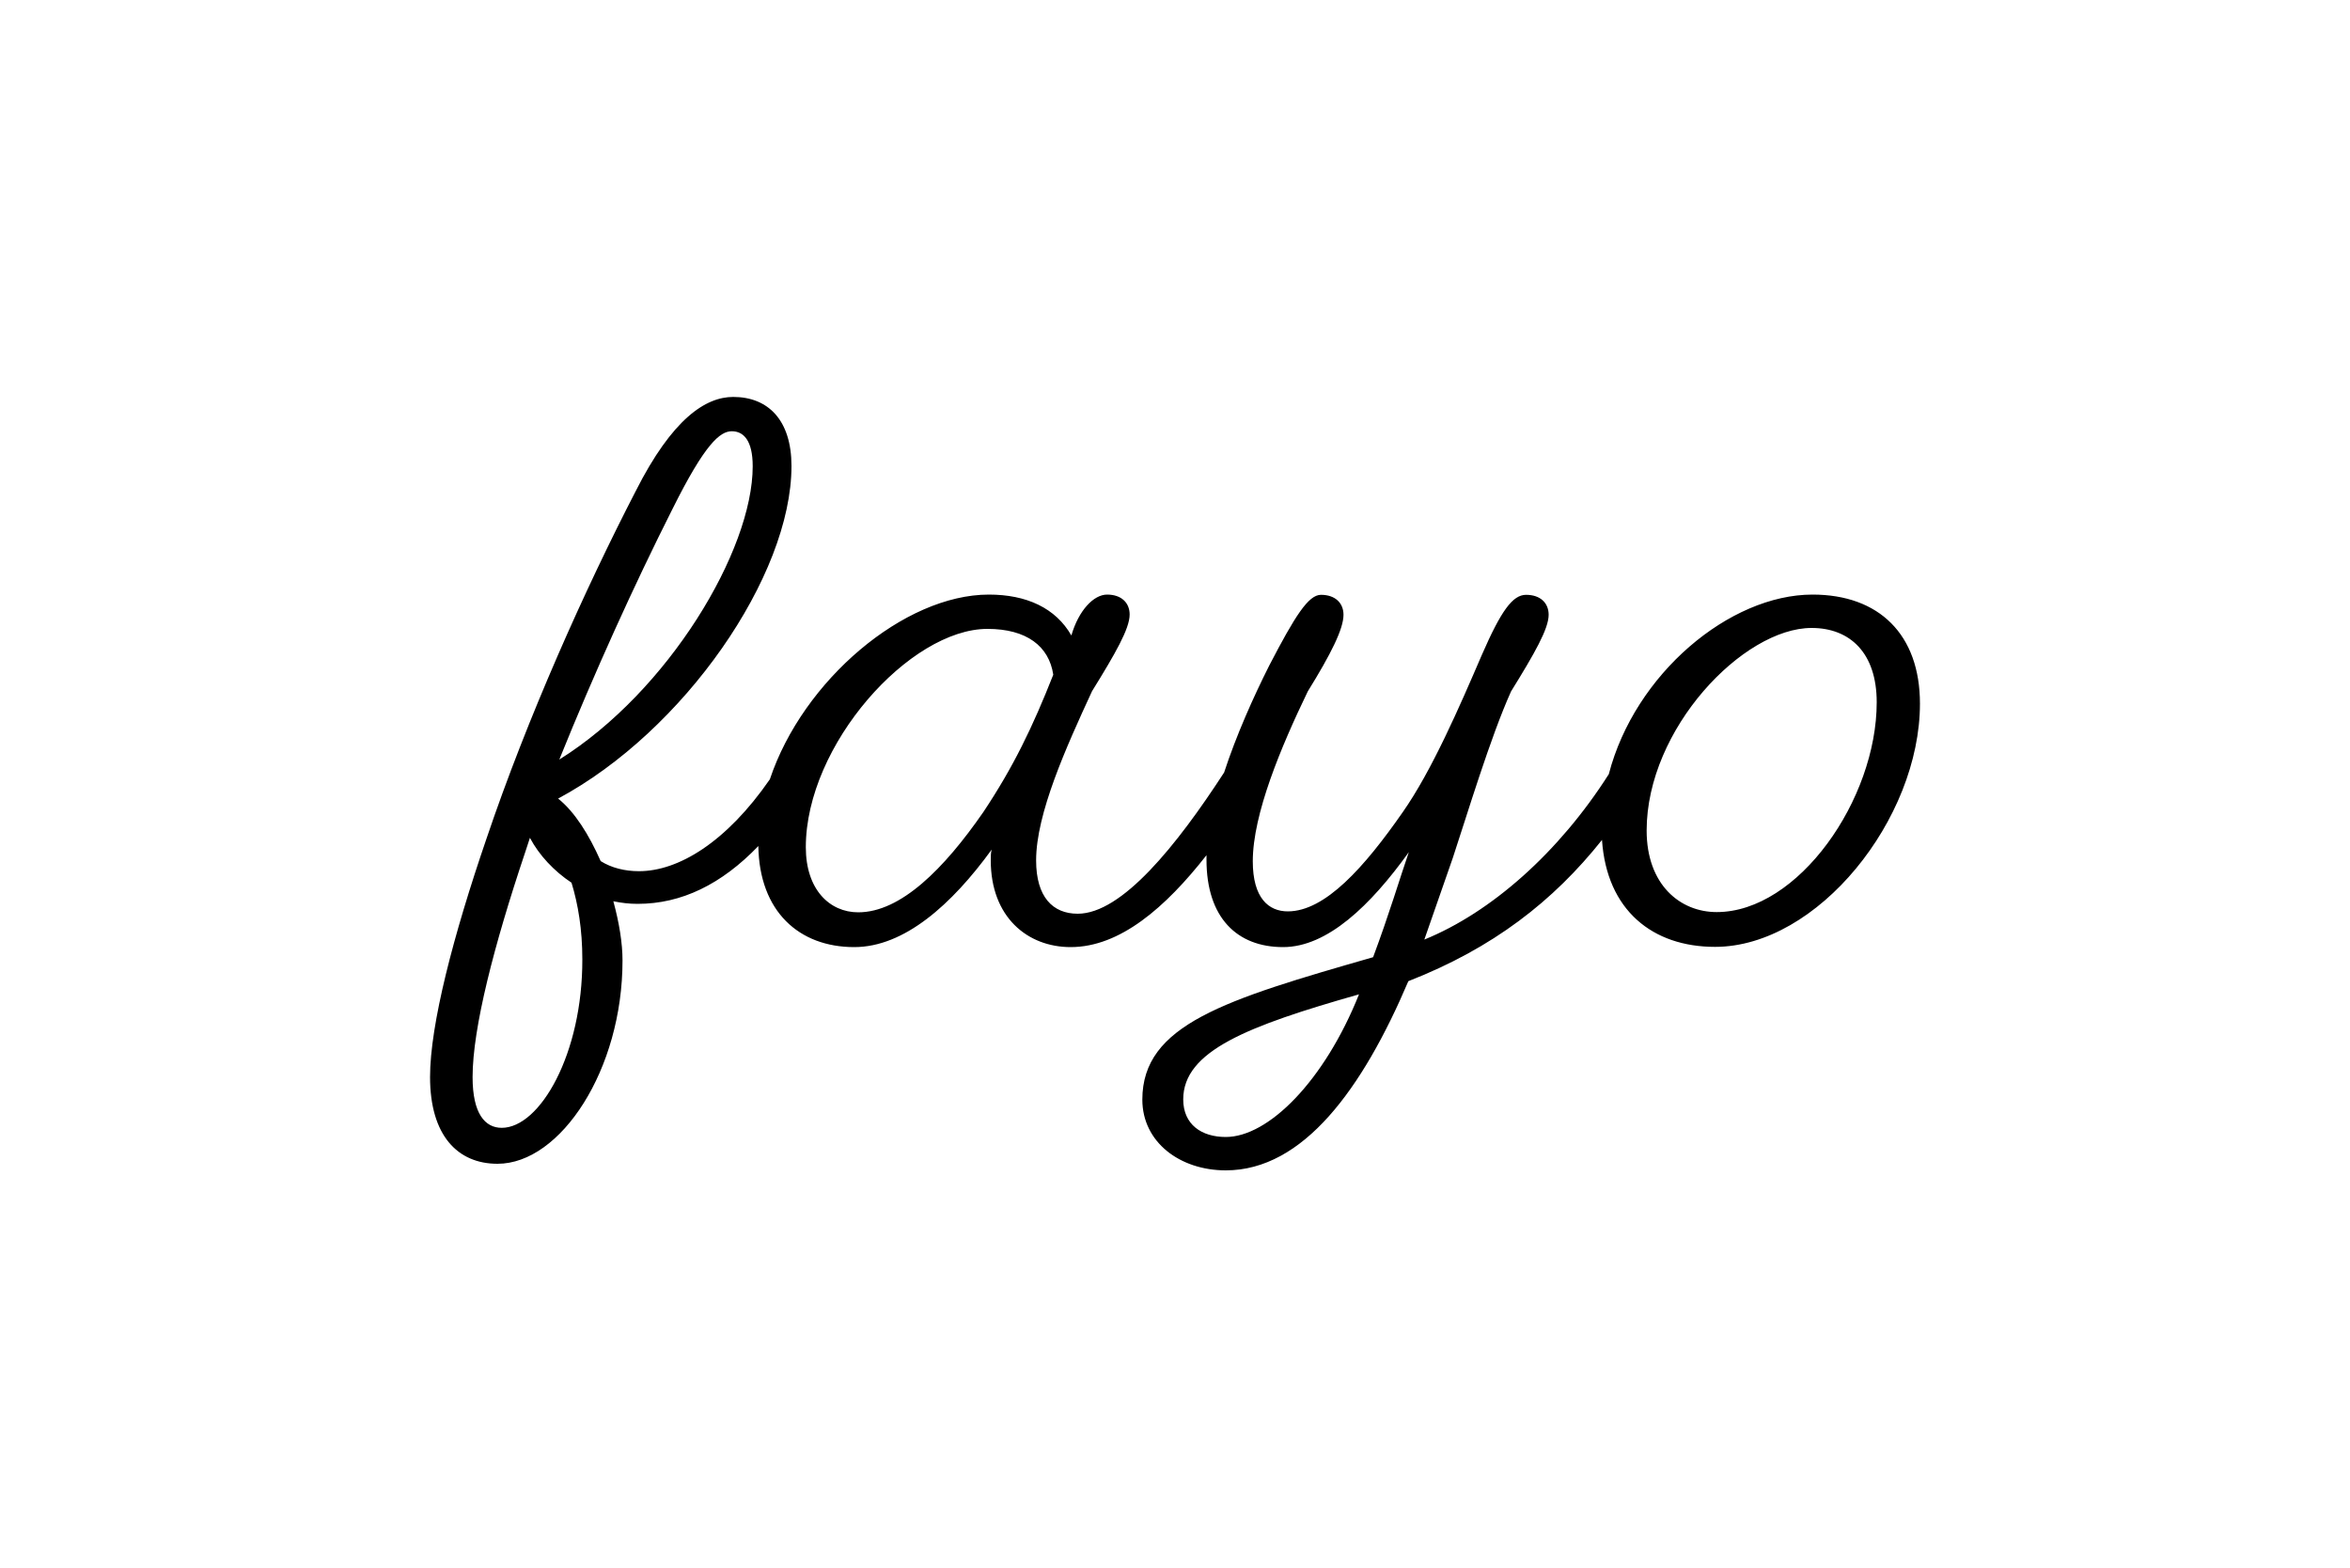 <?xml version="1.0" encoding="utf-8"?>
<!-- Generator: Adobe Illustrator 27.1.1, SVG Export Plug-In . SVG Version: 6.00 Build 0)  -->
<svg version="1.1" id="Calque_1" xmlns="http://www.w3.org/2000/svg" xmlns:xlink="http://www.w3.org/1999/xlink" x="0px" y="0px"
	 viewBox="0 0 1000 667" style="enable-background:new 0 0 1000 667;" xml:space="preserve">
<style type="text/css">
	.st0{fill:#07A485;}
</style>
<g>
	<path class="st0" d="M7471.8,547.1c-3.2,0-5-1.8-5-5v-46.4c0-3.2,1.8-5,5-5h12.2c11.1,0,18.7,5,18.7,15.4v0.8
		c0,6.1-2.6,9.8-7.1,11.9c4.8,2.1,7.6,6,7.6,12.2v0.7c0,10.4-7.5,15.5-18.6,15.5H7471.8z M7477.8,514.5h6.8c3.8,0,7.1-1.5,7.1-6
		v-1.3c0-4.9-3.7-6-8.1-6h-5.8V514.5z M7477.8,536.6h6.4c4.2,0,8.1-1.2,8.1-6.2v-1.2c0-4.7-3.6-6-7.7-6h-6.8V536.6z"/>
	<path class="st0" d="M7516.8,547.1c-3.2,0-5-1.8-5-5v-46.4c0-3.2,1.8-5,5-5h21.6c3.2,0,5,1.8,5,5v0.6c0,3.2-1.8,5-5,5h-15.6v12.8
		h10.2c3.2,0,5,1.7,5,4.8c0,3.1-1.8,4.8-5,4.8h-10.2v12.8h15.6c3.2,0,5,1.8,5,5v0.6c0,3.2-1.8,5-5,5H7516.8z"/>
	<path class="st0" d="M7556.8,547.1c-3.2,0-5-1.8-5-5v-46.4c0-3.2,1.8-5,5-5h12.8c11.3,0,18.8,7.3,18.8,20.4v1.6
		c0,8.3-3.4,13.9-8.9,16.7l6.7,11.8c1.7,3.4,0.4,5.9-3.1,5.9h-2c-2.8,0-4.7-1.2-5.8-3.8l-5.7-10.8h-6.8v9.6c0,3.2-1.8,5-5,5H7556.8z
		 M7562.8,522h5.5c4.8,0,9.2-2.1,9.2-9.5v-1.6c0-7.8-4.3-9.7-9.2-9.7h-5.5V522z"/>
	<path class="st0" d="M7601.9,547.1c-3.2,0-5-1.8-5-5v-46.4c0-3.2,1.8-5,5-5h1c3.2,0,5,1.8,5,5v40.8h13.6c3.2,0,5,1.8,5,5v0.6
		c0,3.2-1.8,5-5,5H7601.9z"/>
	<path class="st0" d="M7638.6,547.1c-3.2,0-5-1.8-5-5v-46.4c0-3.2,1.8-5,5-5h1c3.2,0,5,1.8,5,5v46.4c0,3.2-1.8,5-5,5H7638.6z"/>
	<path class="st0" d="M7660.7,547.1c-3.2,0-5-1.8-5-5v-46.4c0-3.2,1.8-5,5-5h1.2c2.8,0,4.8,1.2,5.9,3.7l14.8,29.9v-28.6
		c0-3.2,1.8-5,5-5h1.1c3.2,0,5,1.8,5,5v46.4c0,3.2-1.8,5-5,5h-1.3c-2.8,0-4.8-1.2-5.9-3.7l-14.8-29.8v28.5c0,3.2-1.8,5-5,5H7660.7z"
		/>
	<path class="st0" d="M7721.9,547.1c-11.1,0-18.8-8-18.8-19.5v-17.4c0-11.5,7.7-19.6,18.8-19.6c9.1,0,15.9,5.4,18,13.8
		c0.9,3.3-1.2,5.3-4.6,5.3h-0.9c-3.5,0-4.4-1.4-5.1-3.2c-1.1-3.4-3.4-5.2-7.3-5.2c-4.6,0-7.8,2.4-7.8,9.1V528c0,6.3,3.8,8.5,7.8,8.5
		c4.1,0,7.8-2.3,7.8-8.5v-1.3h-3.7c-3,0-4.4-1.7-4.4-4.8c0-3.1,1.8-4.8,5-4.8h9.2c3.2,0,5,1.7,5,4.8v5.7
		C7740.8,539.1,7733,547.1,7721.9,547.1L7721.9,547.1z"/>
	<path class="st0" d="M7748.2,527.6v-17.4c0-11.5,7.7-19.6,18.9-19.6c11,0,18.9,8,18.9,19.6v17.4c0,11.5-7.8,19.5-18.9,19.5
		C7756,547.1,7748.2,539.1,7748.2,527.6z M7774.9,528v-18.2c0-6.3-3.6-8.6-7.8-8.6c-3.9,0-7.8,2-7.8,8.6V528c0,6.3,3.8,8.6,7.8,8.6
		C7770.9,536.5,7774.9,534.5,7774.9,528z"/>
	<path class="st0" d="M7806.9,547.1c-3.2,0-5-1.8-5-5v-40.8h-6.6c-3.2,0-5-1.8-5-5v-0.6c0-3.2,1.8-5,5-5h24.4c3.2,0,5,1.8,5,5v0.6
		c0,3.2-1.5,5-4.2,5h-7.5v40.8c0,3.2-1.8,5-5,5H7806.9z"/>
	<path class="st0" d="M7544.6,617.1c-9.6,0-16.9-5.8-18.5-14.2c-0.8-3.6,1-5.7,4.6-5.7h0.3c3.2,0,4.4,1.4,5.2,3.4
		c1.2,3.8,4.1,6.1,8.7,6.1c4.4,0,7.6-2.3,7.6-6.5c0-4.7-4.7-5.9-10.2-7.3c-7.3-1.9-15.9-4.2-15.9-15.7c0-10.2,7-16.6,18.2-16.6
		c9.1,0,15.9,5,17.8,13.6c0.9,3.4-0.9,5.7-4.5,5.7h-0.3c-2.8,0-3.9-1.4-4.9-3.3c-1.3-3.4-4-5.7-8.3-5.7c-4.3,0-7.2,2.4-7.2,6.2
		c0,4.8,4.8,6,10.2,7.3c7.3,1.8,16,3.9,16,15.5C7563.6,610.5,7556.1,617.1,7544.6,617.1L7544.6,617.1z"/>
	<path class="st0" d="M7583.7,617.1c-3.2,0-5-1.8-5-5v-40.8h-6.6c-3.2,0-5-1.8-5-5v-0.6c0-3.2,1.8-5,5-5h24.4c3.2,0,5,1.8,5,5v0.6
		c0,3.2-1.5,5-4.2,5h-7.5v40.8c0,3.2-1.8,5-5,5H7583.7z"/>
	<path class="st0" d="M7608.2,597.6v-32c0-3.2,1.8-5,5-5h1c3.2,0,5,1.8,5,5V598c0,6.5,4,8.6,7.8,8.6c4,0,7.8-2.3,7.8-8.6v-32.3
		c0-3.2,1.8-5,5-5h1c3.2,0,5,1.8,5,5v32c0,11.5-7.8,19.5-18.9,19.5C7615.9,617.1,7608.2,609.1,7608.2,597.6z"/>
	<path class="st0" d="M7661.2,617.1c-3.2,0-5-1.8-5-5v-46.4c0-3.2,1.8-5,5-5h13.5c11.1,0,18.9,7.3,18.9,21v14.5
		c0,13.6-7.8,20.9-18.9,20.9H7661.2z M7667.2,606.6h6.2c4.8,0,9.2-2.2,9.2-11.4v-12.6c0-9.2-4.3-11.4-9.2-11.4h-6.2V606.6z"/>
	<path class="st0" d="M7708,617.1c-3.2,0-5-1.8-5-5v-46.4c0-3.2,1.8-5,5-5h1c3.2,0,5,1.8,5,5v46.4c0,3.2-1.8,5-5,5H7708z"/>
	<path class="st0" d="M7723.5,597.6v-17.4c0-11.5,7.7-19.6,18.9-19.6c11,0,18.9,8,18.9,19.6v17.4c0,11.5-7.8,19.5-18.9,19.5
		C7731.2,617.1,7723.5,609.1,7723.5,597.6z M7750.2,598v-18.2c0-6.3-3.6-8.6-7.8-8.6c-3.9,0-7.8,2-7.8,8.6V598
		c0,6.3,3.8,8.6,7.8,8.6C7746.1,606.5,7750.2,604.5,7750.2,598z"/>
</g>
<path class="st0" d="M7643.9,231.4c-0.2-0.1-0.3-0.2-0.5-0.3v0.6c-59,35.8-100.9,98.8-109.7,172.5c28.4,16.6,60.6,26.9,94.9,29.2
	c4.9,0.3,9.8,0.5,14.8,0.5s9.9-0.2,14.8-0.5c34.7-2.4,67.2-12.9,95.9-29.8C7745.1,330,7703.1,267.1,7643.9,231.4z M7701,314.2
	c13.5,20.8,23.4,44.2,29.1,68.6l-76.8-44.3l-0.9-77C7671.4,276,7687.9,293.9,7701,314.2z M7632.5,263.7l0.9,74.4l-75,42.2
	c5.8-23.4,15.3-45.7,28.2-65.8C7599.1,295.2,7614.7,278,7632.5,263.7z M7656.9,413.5c-4.6,0.3-9.2,0.5-13.5,0.5s-8.8-0.2-13.5-0.5
	c-21.9-1.5-43-6.5-63.1-15l76.2-42.9l75.4,43.5C7698.9,407.3,7678.3,412.1,7656.9,413.5z"/>
<g>
	<path d="M771.3,253c-35.3,0-75.6,33.7-86.7,76.4c-21.2,33.3-50,58.8-78.5,70.4l12.1-34.7c6-18.1,16-51.4,24.8-70.9
		c9.9-16,16-26.6,16-32.6c0-5-3.5-8.5-9.6-8.5c-5.7,0-10.6,6.7-18.8,25.5c-9.6,22.3-21.3,49.3-33.7,67c-16.3,23.4-33,42.2-48.9,42.2
		c-8.2,0-14.9-5.7-14.9-21.3c0-20.2,12.1-48.9,23.4-72.3c9.9-16,15.2-26.6,15.2-32.6c0-5-3.5-8.5-9.6-8.5c-5.3,0-11,8.9-22,30.1
		c-6.7,13.3-14,29.6-19.2,45.5c-20.2,31.1-43.5,60.1-62.3,60.1c-10.6,0-17.7-7.1-17.7-22.7c0-19.9,12.8-48.2,23.8-72
		c9.9-16,16-26.6,16-32.6c0-5-3.5-8.5-9.6-8.5c-5.7,0-12.1,6.7-15.2,17.4c-6.7-11.7-19.1-17.4-35.1-17.4c-36,0-79.1,36.4-93.2,78.6
		c-18.6,26.9-39,39.1-55.7,39.1c-6,0-11.7-1.4-16.3-4.3c-5-11.3-11-20.9-18.1-26.6c53.5-28.7,99.3-94.7,99.3-141.5
		c0-19.5-9.9-29.4-24.8-29.4c-11.7,0-25.9,9.2-41.5,40.1c-21.6,41.8-46.1,96.4-63.5,147.9C192.9,398,183,436,183,458.3
		c0,24.8,11.7,36.9,28.7,36.9c26.9,0,53.2-40.1,53.2-86.5c0-7.4-1.4-16-3.9-25.2c3.5,0.7,6.7,1.1,10.3,1.1
		c18.7,0,35.7-8.3,51.4-24.6c0.4,27.8,17.3,43,40.8,43c21.3,0,41.5-18.1,58.5-41.5c-0.4,1.4-0.4,2.8-0.4,4.6
		c0,24.1,15.6,36.9,34,36.9c21,0,40.4-16.9,57.8-39.1c0,0.6,0,1.3,0,1.9c0,24.8,13.1,37.2,32.6,37.2c18.8,0,37.2-17.7,53.5-40.4
		c-3.9,11.3-8.2,25.9-15.2,44.7c-63.1,18.1-98.2,28.7-98.2,60.6c0,18.1,16,30.1,35.5,30.1c33,0,58.2-34.7,77.7-80.5
		c36.1-14.1,61.7-34.1,82.4-60.1c2,29.9,21.5,45.5,48.1,45.5c43.6,0,87.2-54.3,87.2-103.5C817,270,799.6,253,771.3,253z
		 M286.2,216.5c13.8-27.7,20.2-33,25.2-33c5,0,8.9,3.9,8.9,14.9c0,35.8-35.8,95.7-82.3,124.8C252.9,286.3,269.9,248.8,286.2,216.5z
		 M213.5,479.9c-7.1,0-12.4-6-12.4-21.6c0-20.9,9.2-56.4,22.3-95.4l2.1-6.4c3.9,7.4,10.3,14.2,17.7,19.1c2.8,9.2,4.6,19.9,4.6,32.6
		C247.9,448.4,229.8,479.9,213.5,479.9z M418.4,345.6c-16.7,24.1-35.1,42.6-53.2,42.6c-12.1,0-22.3-9.6-22.3-27.7
		c0-43.6,44.3-92.9,77.3-92.9c16.7,0,26.2,7.4,28,19.5C439.4,309.4,431.2,326.4,418.4,345.6z M521.6,483.8c-10.3,0-18.1-5.3-18.1-16
		c0-20.6,27.3-31.2,74.8-44.7C563.5,460.1,539.7,483.8,521.6,483.8z M730.5,388.1c-15.6,0-29.8-11.7-29.8-34.7
		c0-43.3,41.1-86.2,70.2-86.2c16.3,0,27.7,10.6,27.7,31.6C798.6,340.2,765.2,388.1,730.5,388.1z"/>
</g>
</svg>
